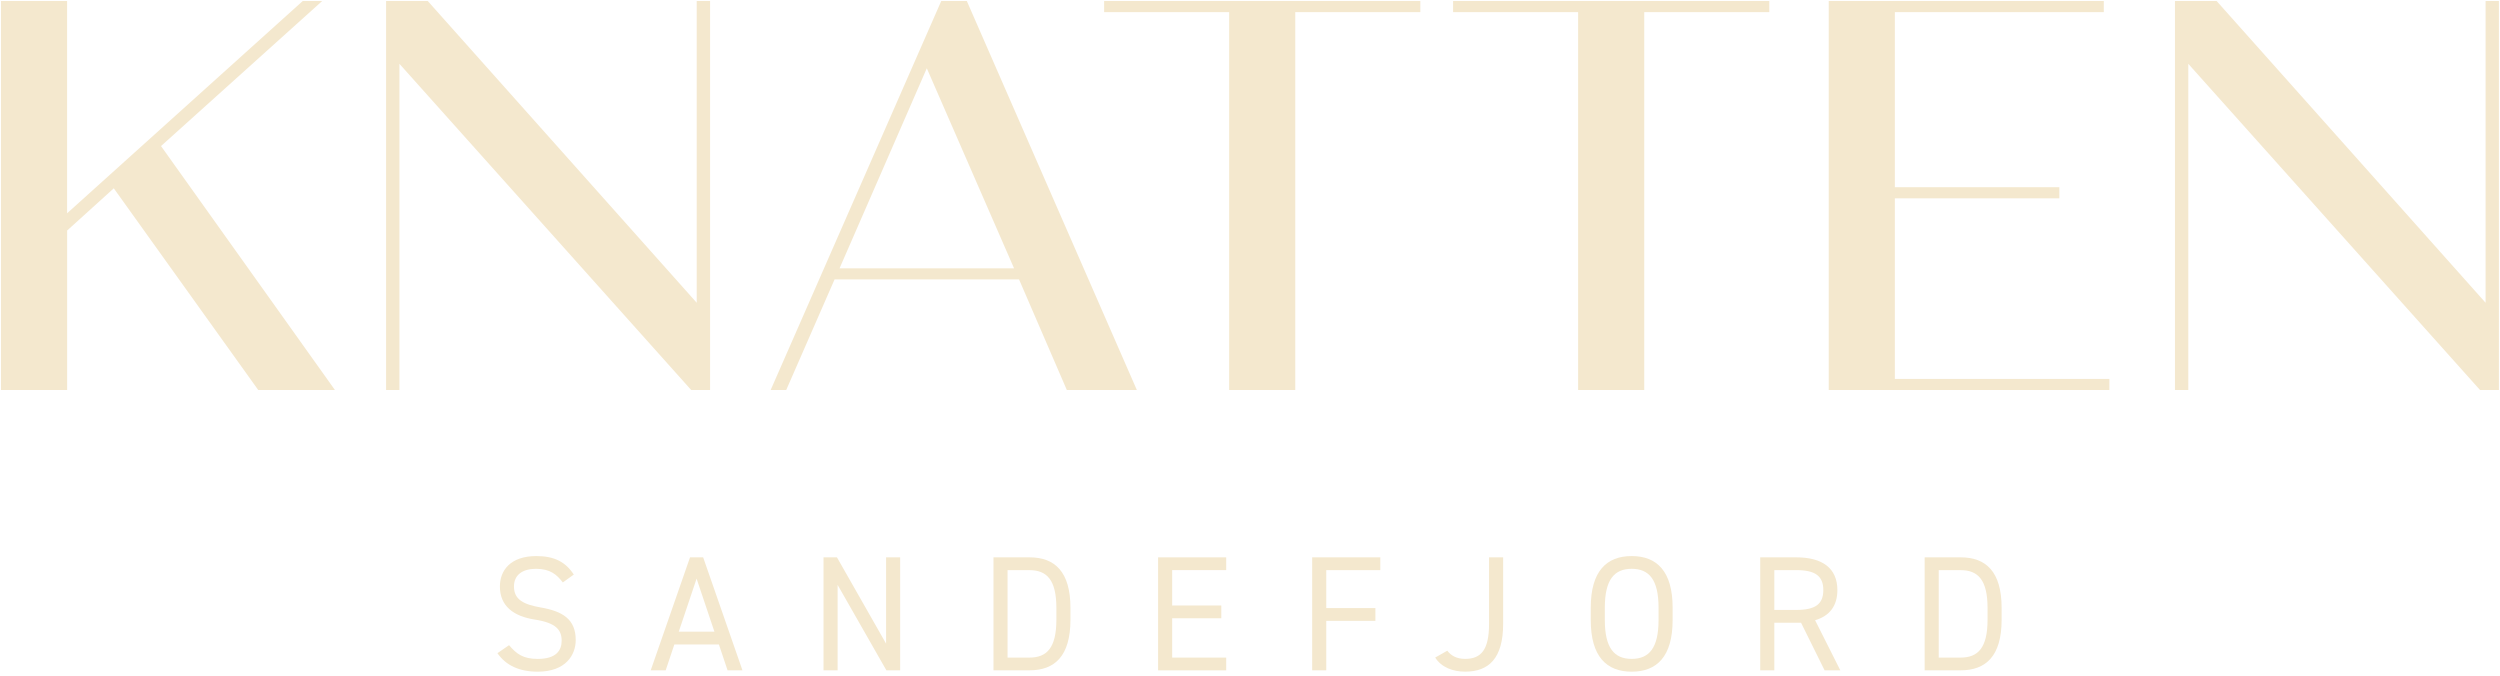 <?xml version="1.0" encoding="UTF-8"?>
<svg id="Layer_1" xmlns="http://www.w3.org/2000/svg" version="1.1" viewBox="0 0 789.06 213.43">
  <!-- Generator: Adobe Illustrator 29.3.1, SVG Export Plug-In . SVG Version: 2.1.0 Build 151)  -->
  <defs>
    <style>
      .st0 {
        fill: #f4e8ce;
      }
    </style>
  </defs>
  <g>
    <path class="st0" d="M35.92,59.43l-14.73,13.33v50.34H.31V.32h20.87v67L95.55.32h6.14l-50.87,45.78,54.9,77h-24.21l-45.6-63.67Z"/>
    <path class="st0" d="M224.12.32v122.78h-5.96L126.07,20.14v102.96h-4.21V.32h13.15l84.89,95.24V.32h4.21Z"/>
    <path class="st0" d="M321.64,88.19h-58.23l-15.26,34.9h-4.91L297.08.32h8.07l53.67,122.78h-22.1l-15.08-34.9ZM320.06,84.69l-27.54-63.14-27.54,63.14h55.07Z"/>
    <path class="st0" d="M448.28,3.83h-39.46v119.27h-20.87V3.83h-39.46V.32h99.8v3.51Z"/>
    <path class="st0" d="M558.42,3.83h-39.46v119.27h-20.87V3.83h-39.46V.32h99.8v3.51Z"/>
    <path class="st0" d="M665.77,119.59v3.51h-88.58V.32h86.82v3.51h-65.95v55.25h51.92v3.51h-51.92v57h67.7Z"/>
    <path class="st0" d="M788.72.32v122.78h-5.96l-92.08-102.96v102.96h-4.21V.32h13.15l84.89,95.24V.32h4.21Z"/>
  </g>
  <g>
    <path class="st0" d="M177.63,183.82c-1.91-2.48-3.98-4.29-8.48-4.29-4.14,0-6.93,1.86-6.93,5.58,0,4.24,3.21,5.69,8.43,6.62,6.88,1.19,11.06,3.67,11.06,10.29,0,4.65-3.1,9.98-11.99,9.98-5.79,0-10.03-1.96-12.72-5.84l3.67-2.53c2.33,2.74,4.39,4.34,9.05,4.34,5.84,0,7.55-2.69,7.55-5.74,0-3.36-1.71-5.63-8.43-6.67-6.72-1.03-11.06-4.24-11.06-10.44,0-5.12,3.36-9.61,11.53-9.61,5.69,0,9.25,1.91,11.79,5.84l-3.46,2.48Z"/>
    <path class="st0" d="M205.38,211.58l12.41-35.67h4.14l12.41,35.67h-4.7l-2.74-8.17h-14.06l-2.74,8.17h-4.7ZM214.22,199.38h11.27l-5.63-16.75-5.63,16.75Z"/>
    <path class="st0" d="M284.11,175.91v35.67h-4.34l-15.4-26.98v26.98h-4.45v-35.67h4.24l15.51,27.24v-27.24h4.45Z"/>
    <path class="st0" d="M313.57,211.58v-35.67h11.37c7.91,0,12.92,4.45,12.92,15.97v3.72c0,11.53-5.01,15.97-12.92,15.97h-11.37ZM333.42,195.61v-3.72c0-8.84-3-11.94-8.48-11.94h-6.93v27.6h6.93c5.48,0,8.48-3.1,8.48-11.94Z"/>
    <path class="st0" d="M387.02,175.91v4.03h-17.06v11.17h15.51v4.03h-15.51v12.41h17.06v4.03h-21.5v-35.67h21.5Z"/>
    <path class="st0" d="M435.66,175.91v4.03h-17.06v11.99h15.51v4.03h-15.51v15.61h-4.45v-35.67h21.5Z"/>
    <path class="st0" d="M456.8,205.38c1.14,1.5,2.89,2.58,5.63,2.58,5.07,0,7.55-2.89,7.55-11.06v-20.99h4.45v20.99c0,10.86-4.5,15.09-11.99,15.09-3.83,0-7.5-1.34-9.46-4.45l3.83-2.17Z"/>
    <path class="st0" d="M515,212c-7.91,0-12.92-4.76-12.92-16.28v-3.93c0-11.53,5.01-16.28,12.92-16.28s12.92,4.76,12.92,16.28v3.93c0,11.53-5.01,16.28-12.92,16.28ZM506.52,195.71c0,8.84,3,12.25,8.48,12.25s8.48-3.41,8.48-12.25v-3.93c0-8.84-3-12.25-8.48-12.25s-8.48,3.41-8.48,12.25v3.93Z"/>
    <path class="st0" d="M575.89,211.58l-7.44-15.04h-8.43v15.04h-4.45v-35.67h11.37c8.22,0,12.98,3.41,12.98,10.34,0,5.01-2.48,8.17-7.03,9.51l7.96,15.82h-4.96ZM566.95,192.51c6.05,0,8.53-1.86,8.53-6.26s-2.48-6.31-8.53-6.31h-6.93v12.56h6.93Z"/>
    <path class="st0" d="M607.47,211.58v-35.67h11.37c7.91,0,12.92,4.45,12.92,15.97v3.72c0,11.53-5.01,15.97-12.92,15.97h-11.37ZM627.32,195.61v-3.72c0-8.84-3-11.94-8.48-11.94h-6.93v27.6h6.93c5.48,0,8.48-3.1,8.48-11.94Z"/>
  </g>
</svg>